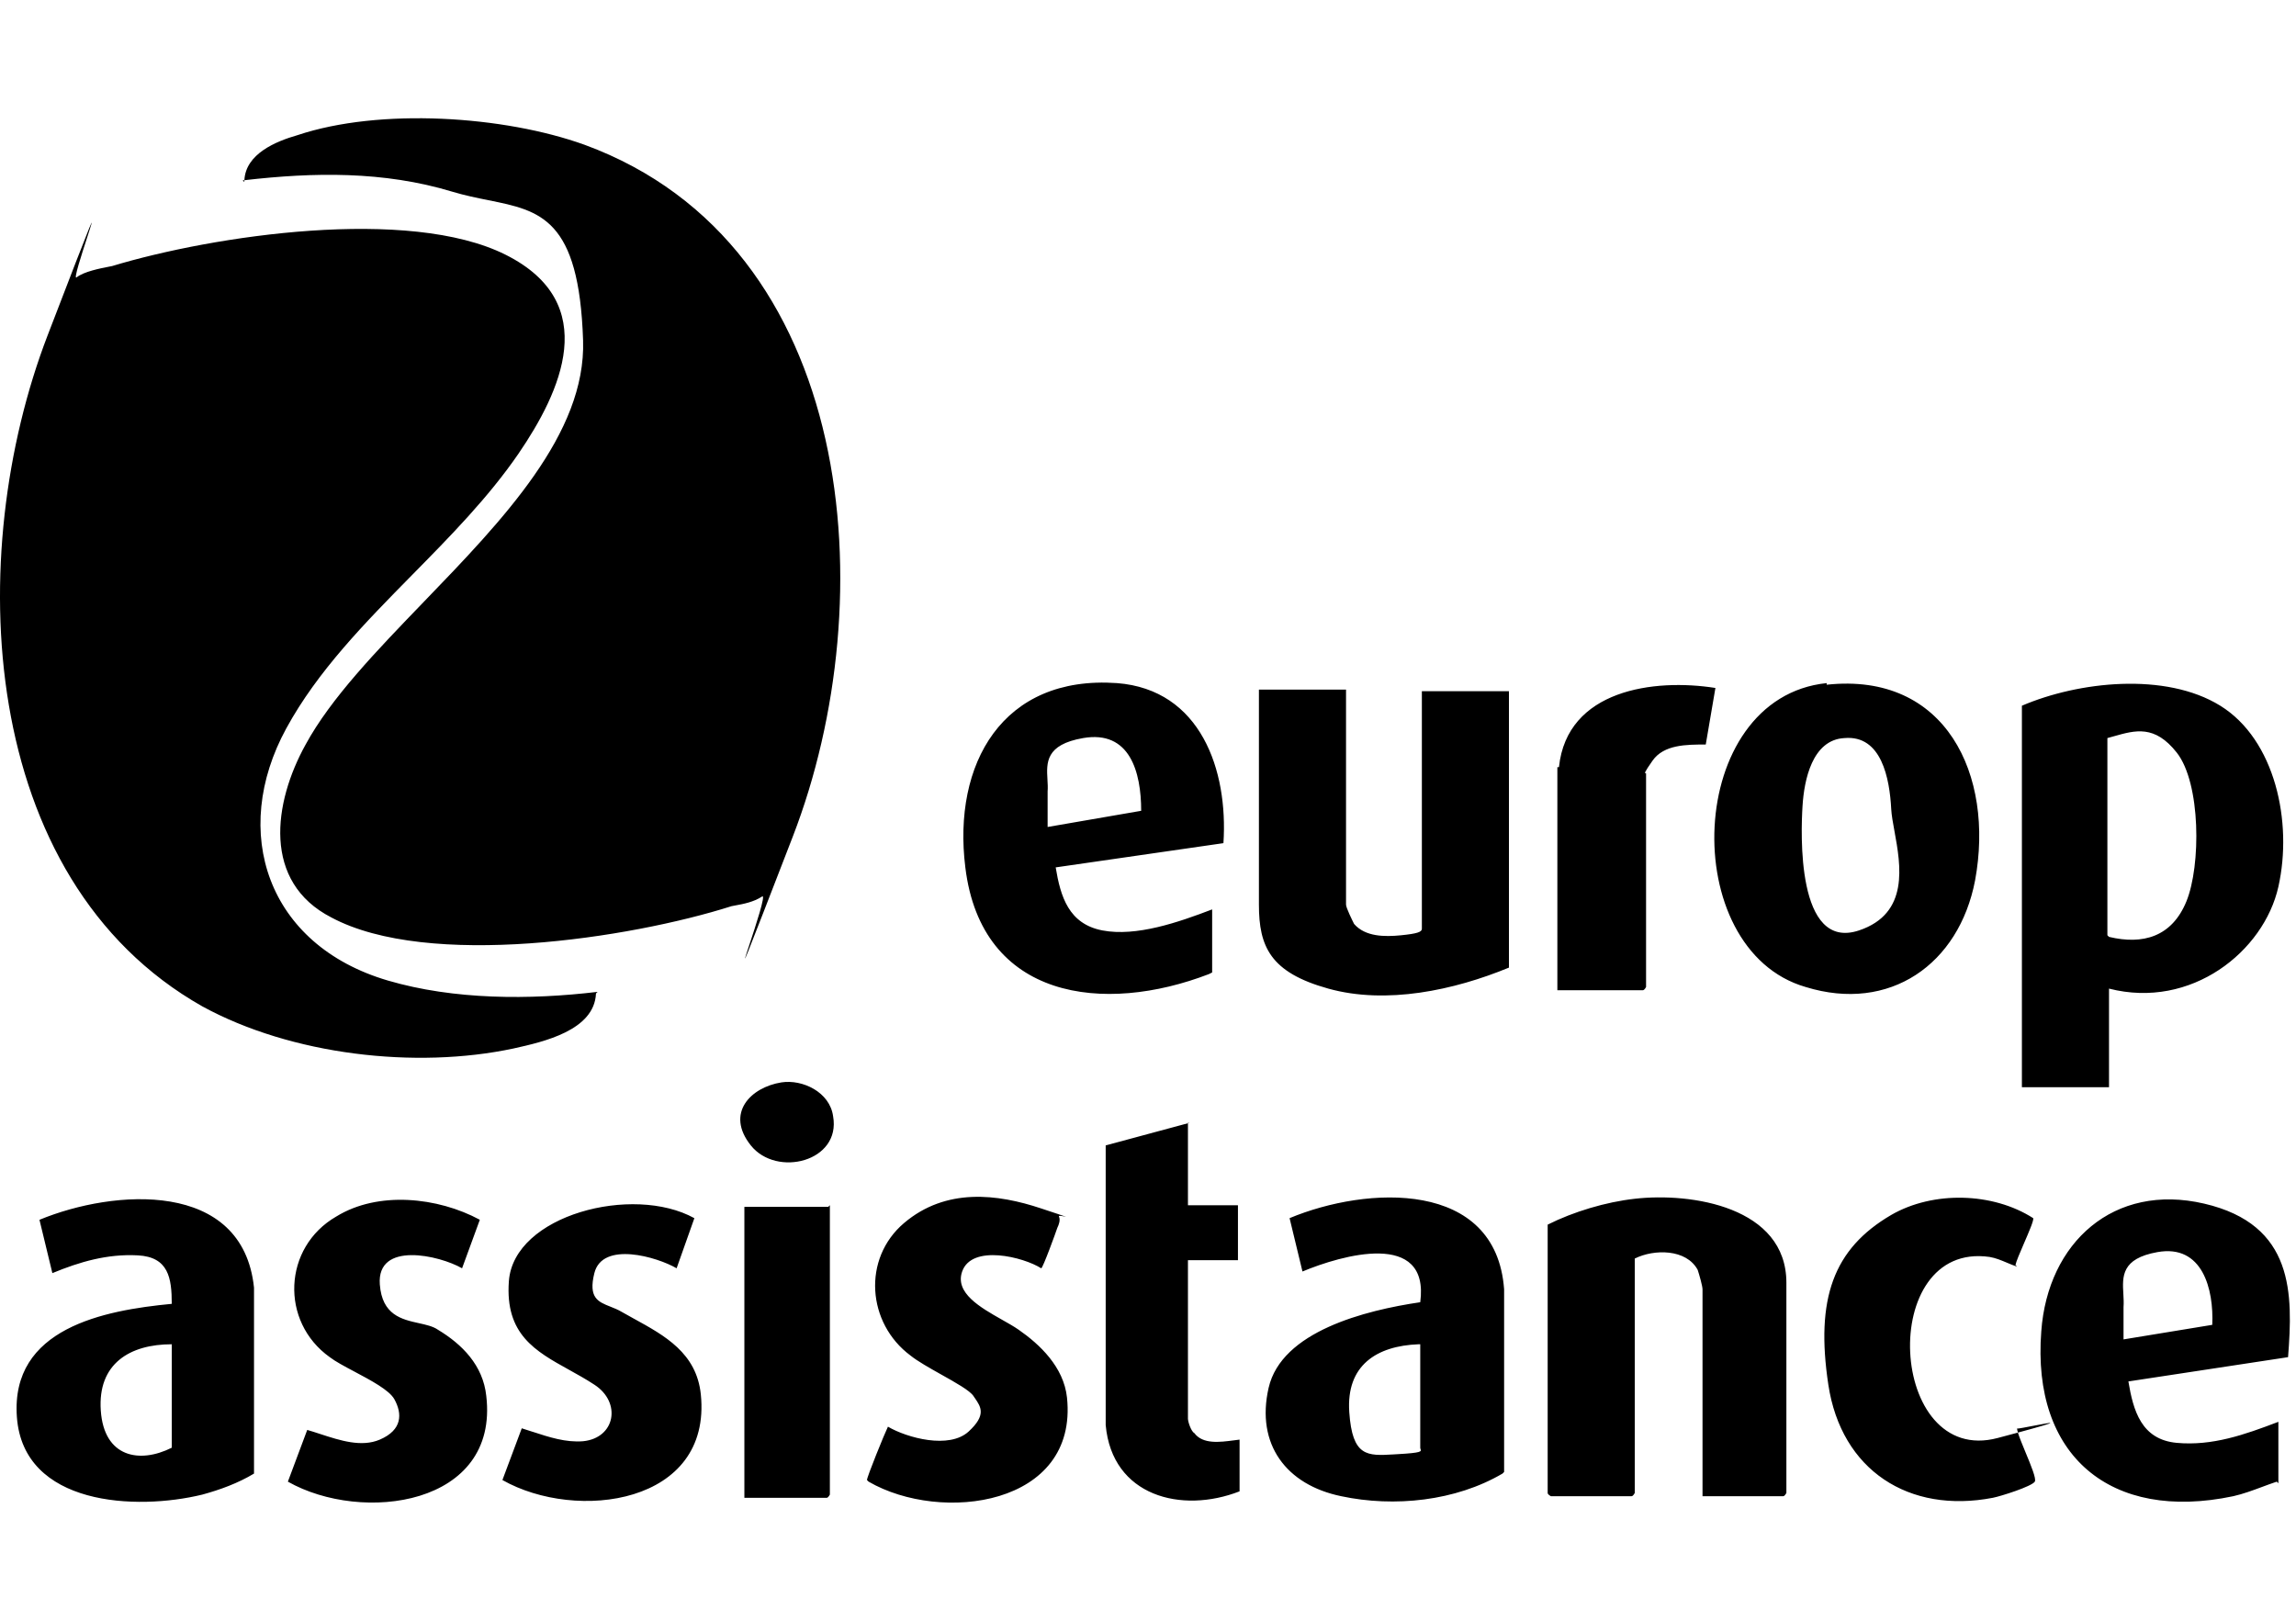 <svg width="68" height="48" viewBox="0 0 68 48" fill="none" xmlns="http://www.w3.org/2000/svg">
<path fill-rule="evenodd" clip-rule="evenodd" d="M7.238 5.337C7.237 5.354 7.236 5.372 7.236 5.39L7.188 5.342L7.238 5.337ZM7.238 5.337C7.276 4.56 8.159 4.189 8.813 4.002C11.249 3.188 14.928 3.428 17.316 4.289C25.39 7.257 26.202 17.742 23.479 24.779C21.924 28.799 21.942 28.742 22.191 27.99C22.378 27.425 22.694 26.468 22.571 26.551C22.325 26.715 22.009 26.774 21.773 26.817C21.734 26.824 21.697 26.831 21.664 26.838C18.654 27.795 12.682 28.705 9.816 27.173C7.762 26.12 8.096 23.774 9.052 22.05C9.799 20.677 11.151 19.276 12.545 17.831C14.892 15.4 17.358 12.845 17.269 10.082C17.151 6.469 16.005 6.239 14.462 5.929C14.125 5.861 13.768 5.789 13.399 5.678C11.361 5.06 9.276 5.102 7.238 5.337ZM15.227 31.048C16.089 30.856 17.604 30.519 17.651 29.423L17.699 29.375C15.692 29.615 13.447 29.615 11.488 29.04C7.905 27.987 6.806 24.636 8.479 21.572C9.406 19.873 10.802 18.454 12.205 17.029C13.333 15.884 14.464 14.735 15.358 13.433C16.6 11.614 17.842 8.981 14.976 7.545C12.109 6.109 6.329 6.97 3.319 7.88C3.296 7.884 3.271 7.889 3.242 7.895C2.974 7.947 2.484 8.042 2.268 8.215C2.171 8.292 2.419 7.532 2.583 7.027C2.825 6.282 2.888 6.089 1.408 9.938C-1.076 16.401 -0.694 26.024 5.994 29.806C8.622 31.242 12.3 31.673 15.215 31.051L15.227 31.048ZM62.462 29.279V32.2H59.882V20.901C61.554 20.183 64.134 19.896 65.758 20.901C67.383 21.907 67.908 24.348 67.478 26.263C67.048 28.178 64.898 29.902 62.462 29.279ZM62.462 27.747C63.465 27.987 64.325 27.747 64.755 26.694C65.185 25.641 65.185 23.199 64.469 22.29C63.817 21.463 63.245 21.625 62.608 21.805L62.608 21.805C62.544 21.823 62.48 21.841 62.414 21.859V27.699L62.462 27.747ZM39.865 26.79V20.423H37.285V26.79C37.285 28.035 37.62 28.801 39.34 29.279C41.059 29.758 43.066 29.327 44.69 28.657V20.471H42.111V27.508C42.111 27.604 41.967 27.652 41.489 27.7C41.012 27.747 40.438 27.747 40.104 27.364C40.056 27.269 39.865 26.886 39.865 26.79ZM50.423 44.312V38.184C50.423 38.088 50.327 37.753 50.28 37.609C49.945 36.987 48.99 36.987 48.416 37.274V44.216C48.416 44.216 48.369 44.312 48.321 44.312H45.932C45.932 44.312 45.837 44.264 45.837 44.216V36.269C46.601 35.886 47.556 35.599 48.416 35.503C50.089 35.311 52.907 35.742 52.907 37.992V44.216C52.907 44.216 52.859 44.312 52.812 44.312H50.423ZM58.496 26.072C59.07 22.96 57.636 19.896 54.101 20.279V20.231C49.897 20.662 49.658 28.131 53.48 29.232C55.965 29.998 58.019 28.561 58.496 26.072ZM53.385 23.87C53.432 23.104 53.671 21.907 54.627 21.859C55.726 21.763 55.965 23.056 56.012 23.966C56.022 24.144 56.062 24.368 56.108 24.616C56.293 25.629 56.554 27.056 55.057 27.556C53.194 28.178 53.337 24.636 53.385 23.87ZM35.804 28.849C32.699 30.045 29.068 29.614 28.59 25.689C28.208 22.625 29.689 19.992 33.081 20.231C35.565 20.423 36.377 22.816 36.234 24.971L31.266 25.689C31.409 26.55 31.648 27.364 32.651 27.556C33.654 27.747 34.897 27.317 35.9 26.933V28.801L35.804 28.849ZM31.027 23.439V24.492L33.798 24.013C33.798 22.864 33.463 21.619 32.078 21.859C30.962 22.052 30.993 22.587 31.022 23.087C31.029 23.208 31.036 23.327 31.027 23.439ZM39.722 44.312C41.298 44.647 43.114 44.455 44.499 43.642L44.547 43.594V38.184C44.308 34.928 40.486 35.12 38.193 36.077L38.575 37.657C39.722 37.178 42.349 36.413 42.063 38.567C40.438 38.806 37.954 39.429 37.572 41.104C37.19 42.78 38.098 43.977 39.722 44.312ZM39.961 41.822C39.865 40.434 40.773 39.859 42.015 39.812H42.063V42.876C42.063 42.891 42.068 42.906 42.073 42.919C42.097 42.987 42.112 43.027 41.394 43.067L41.278 43.074C40.491 43.12 40.052 43.147 39.961 41.822ZM7.523 43.642C7.045 43.929 6.52 44.12 5.994 44.264C4.036 44.743 0.691 44.599 0.5 41.966C0.309 39.333 3.08 38.806 5.087 38.615C5.087 37.849 4.991 37.227 4.083 37.179C3.176 37.131 2.364 37.37 1.551 37.705L1.169 36.126C3.367 35.216 7.189 34.929 7.523 38.136V43.642ZM5.087 39.812C3.845 39.812 2.889 40.386 2.985 41.775C3.08 43.163 4.131 43.355 5.087 42.876V39.812ZM67.001 44.035C67.144 43.982 67.287 43.929 67.431 43.881L67.478 43.929V42.109C66.475 42.492 65.52 42.828 64.469 42.732C63.418 42.636 63.179 41.774 63.036 40.913L67.765 40.194C67.909 38.327 67.956 36.269 65.281 35.647C62.606 35.024 60.647 36.795 60.456 39.428C60.169 43.115 62.51 45.078 66.141 44.312C66.427 44.248 66.714 44.142 67.001 44.035ZM62.892 39.668V38.71C62.902 38.586 62.894 38.456 62.887 38.326C62.856 37.803 62.825 37.274 63.895 37.083C65.233 36.843 65.568 38.184 65.52 39.237L62.892 39.668ZM20.039 37.562C19.466 37.227 17.842 36.748 17.603 37.705C17.42 38.438 17.713 38.554 18.075 38.697C18.186 38.741 18.303 38.787 18.415 38.854C18.534 38.922 18.655 38.989 18.777 39.056L18.778 39.056L18.779 39.057L18.779 39.057C19.688 39.556 20.63 40.073 20.756 41.296C21.09 44.551 17.077 45.078 14.88 43.833L15.453 42.301C15.56 42.334 15.666 42.369 15.77 42.403L15.771 42.403L15.771 42.403L15.772 42.403C16.274 42.567 16.755 42.724 17.268 42.684C18.224 42.589 18.415 41.535 17.603 41.009C17.356 40.847 17.102 40.706 16.853 40.568C15.853 40.014 14.956 39.517 15.071 37.945C15.214 35.982 18.75 35.072 20.565 36.078L20.039 37.562ZM11.249 38.04C11.153 36.748 13.016 37.178 13.685 37.562L14.211 36.125C12.969 35.455 11.201 35.264 9.959 36.029C8.382 36.939 8.287 39.141 9.768 40.195C9.928 40.319 10.2 40.464 10.492 40.619C10.983 40.88 11.529 41.169 11.679 41.439C11.918 41.87 11.918 42.349 11.249 42.636C10.706 42.869 10.069 42.661 9.49 42.472L9.49 42.472L9.49 42.472C9.356 42.428 9.225 42.385 9.099 42.349L8.526 43.881C10.723 45.126 14.784 44.599 14.402 41.343C14.306 40.434 13.685 39.812 12.969 39.381C12.826 39.281 12.624 39.236 12.408 39.188C11.9 39.076 11.316 38.947 11.249 38.04ZM25.677 43.833C25.677 43.737 26.203 42.445 26.298 42.253C26.871 42.588 28.113 42.923 28.687 42.397C29.218 41.909 29.052 41.668 28.873 41.407L28.85 41.374L28.83 41.344C28.724 41.184 28.308 40.95 27.877 40.709L27.877 40.709C27.532 40.515 27.179 40.317 26.967 40.147C25.677 39.189 25.534 37.274 26.776 36.221C28.018 35.168 29.547 35.359 30.837 35.79C31.081 35.872 31.25 35.928 31.364 35.965L31.364 35.966L31.365 35.966C31.52 36.017 31.571 36.034 31.571 36.036C31.571 36.037 31.567 36.036 31.561 36.035L31.538 36.03L31.538 36.03C31.474 36.017 31.342 35.989 31.362 36.03C31.41 36.126 31.362 36.269 31.314 36.365C31.267 36.508 30.884 37.562 30.837 37.562C30.311 37.227 28.782 36.844 28.496 37.657C28.273 38.291 29.033 38.721 29.674 39.084C29.857 39.187 30.03 39.285 30.168 39.381C30.789 39.812 31.505 40.482 31.601 41.392C31.935 44.599 27.875 45.126 25.725 43.881L25.677 43.833ZM35.183 33.266V33.253H35.231L35.183 33.266ZM32.747 33.923L35.183 33.266V35.695H36.664V37.322H35.183V42.014C35.183 42.11 35.279 42.397 35.374 42.445C35.624 42.779 36.129 42.712 36.539 42.658L36.54 42.658L36.541 42.658L36.542 42.658C36.601 42.65 36.658 42.642 36.712 42.636V44.168C34.992 44.839 32.938 44.312 32.747 42.206V33.923ZM59.435 37.395L59.435 37.395C59.269 37.325 59.107 37.257 58.926 37.226C55.582 36.748 55.917 43.45 59.165 42.588C59.394 42.527 59.593 42.474 59.764 42.428C59.807 42.571 59.897 42.788 59.989 43.011C60.149 43.396 60.317 43.801 60.264 43.881C60.169 44.024 59.261 44.312 59.022 44.359C56.538 44.838 54.531 43.546 54.149 41.008C53.767 38.471 54.292 36.987 56.012 35.982C57.255 35.264 59.022 35.311 60.216 36.077C60.243 36.131 60.091 36.483 59.943 36.825L59.943 36.825L59.943 36.825C59.826 37.096 59.712 37.36 59.691 37.466L59.739 37.514C59.633 37.478 59.533 37.436 59.435 37.395ZM59.739 42.31C59.787 42.311 60.007 42.269 60.227 42.226C60.721 42.131 61.214 42.036 59.764 42.428C59.75 42.379 59.741 42.339 59.739 42.31ZM59.739 42.301C59.726 42.307 59.727 42.31 59.739 42.31L59.739 42.301ZM50.805 20.375C48.99 20.088 46.41 20.423 46.171 22.721H46.124V29.327H48.656C48.703 29.327 48.751 29.232 48.751 29.232V22.912C48.751 22.901 48.743 22.9 48.736 22.9C48.71 22.898 48.686 22.895 48.942 22.529C49.277 22.05 49.946 22.05 50.519 22.05L50.805 20.375ZM24.578 35.694V44.264C24.578 44.264 24.53 44.36 24.483 44.36H22.046V35.742H24.53L24.578 35.694ZM24.674 33.061C24.578 32.343 23.766 31.96 23.145 32.056C22.237 32.2 21.473 32.965 22.237 33.923C23.001 34.88 24.912 34.402 24.674 33.061Z" fill="black"/>
</svg>
